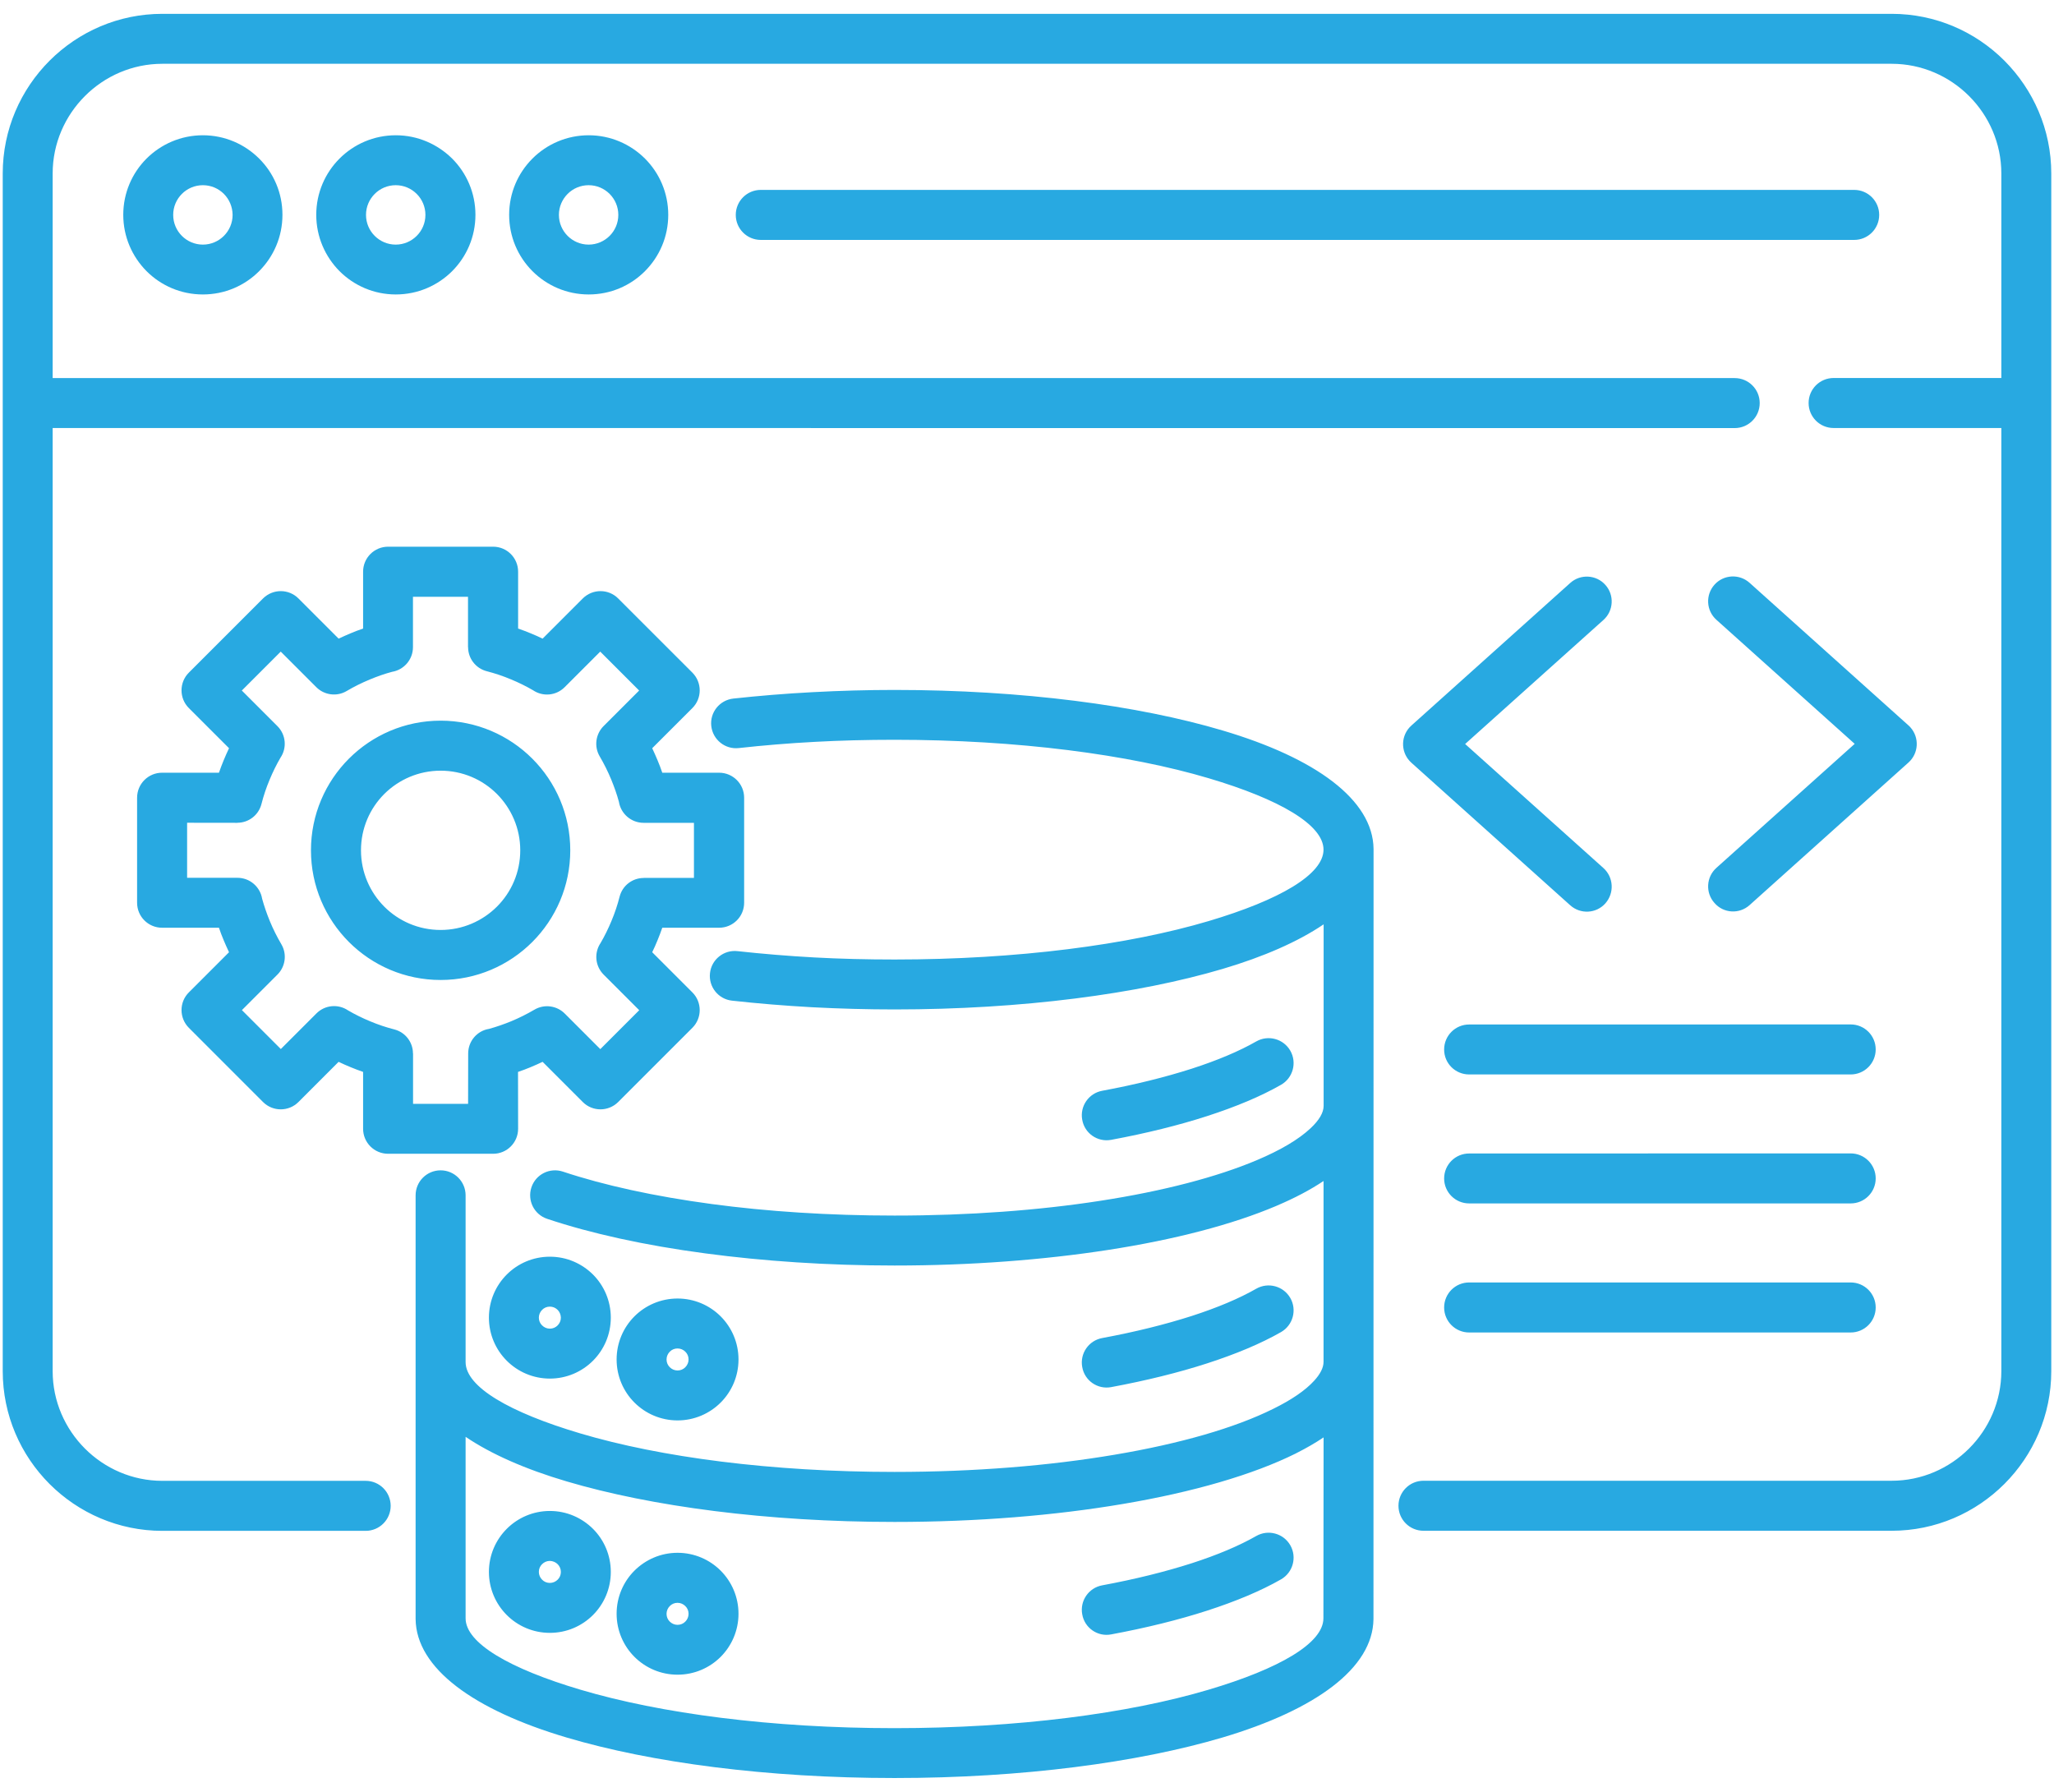 <svg width="94" height="82" viewBox="0 0 94 82" fill="none" xmlns="http://www.w3.org/2000/svg">
<path fill-rule="evenodd" clip-rule="evenodd" d="M16.734 67.766C17.367 67.766 17.879 68.278 17.879 68.911C17.879 69.543 17.367 70.055 16.734 70.055H7.43C5.422 70.055 3.594 69.235 2.269 67.911C0.945 66.586 0.125 64.758 0.125 62.746V7.938C0.125 5.93 0.945 4.102 2.269 2.777C3.594 1.453 5.418 0.633 7.43 0.633H86.571C88.582 0.633 90.407 1.453 91.731 2.777C93.051 4.102 93.875 5.926 93.875 7.938V62.746C93.875 64.758 93.055 66.582 91.731 67.907C90.407 69.231 88.582 70.051 86.571 70.051H65.145C64.512 70.051 64 69.54 64 68.907C64 68.274 64.512 67.762 65.145 67.762H86.571C87.95 67.762 89.204 67.196 90.114 66.286C91.024 65.376 91.59 64.121 91.59 62.743V19.587H83.915C83.282 19.587 82.77 19.075 82.77 18.442C82.77 17.809 83.282 17.298 83.915 17.298H91.59V7.938C91.59 6.559 91.024 5.305 90.114 4.395C89.204 3.485 87.95 2.919 86.571 2.919H7.43C6.051 2.919 4.797 3.485 3.887 4.395C2.977 5.305 2.41 6.559 2.41 7.938V17.302H79.387C80.02 17.302 80.532 17.813 80.532 18.446C80.532 19.079 80.02 19.59 79.387 19.59L2.41 19.587V62.747C2.41 64.126 2.977 65.379 3.887 66.29C4.797 67.2 6.051 67.766 7.43 67.766L16.734 67.766ZM67.234 60.977H84.695C85.328 60.977 85.84 60.465 85.84 59.833C85.84 59.2 85.328 58.688 84.695 58.688H67.234C66.602 58.688 66.09 59.2 66.09 59.833C66.09 60.465 66.602 60.977 67.234 60.977ZM67.234 55.071H84.695C85.328 55.071 85.84 54.559 85.84 53.926C85.84 53.294 85.328 52.782 84.695 52.782L67.234 52.786C66.602 52.786 66.09 53.297 66.09 53.93C66.09 54.559 66.602 55.071 67.234 55.071ZM67.234 49.169H84.695C85.328 49.169 85.84 48.657 85.84 48.024C85.84 47.391 85.328 46.88 84.695 46.88L67.234 46.883C66.602 46.883 66.09 47.395 66.09 48.028C66.09 48.661 66.602 49.169 67.234 49.169ZM80.066 41.422L87.34 34.895C87.808 34.477 87.848 33.755 87.43 33.286C87.402 33.251 87.371 33.223 87.336 33.192L80.066 26.669C79.598 26.251 78.879 26.29 78.461 26.758C78.043 27.227 78.082 27.946 78.551 28.364L84.879 34.04L78.551 39.715C78.082 40.133 78.043 40.856 78.461 41.321C78.875 41.801 79.598 41.84 80.066 41.422ZM73.379 39.723L67.051 34.047L73.379 28.372C73.848 27.954 73.887 27.231 73.469 26.766C73.051 26.297 72.328 26.258 71.863 26.676L64.594 33.2C64.562 33.227 64.531 33.258 64.5 33.293C64.082 33.762 64.121 34.481 64.59 34.903L71.863 41.43C72.332 41.848 73.051 41.809 73.469 41.34C73.887 40.864 73.848 40.145 73.379 39.723ZM31.008 71.059C31.777 71.059 32.477 71.372 32.981 71.876C33.484 72.379 33.797 73.079 33.797 73.848C33.797 74.618 33.484 75.317 32.981 75.821C32.477 76.325 31.777 76.637 31.008 76.637C30.238 76.637 29.539 76.325 29.035 75.821C28.531 75.317 28.219 74.618 28.219 73.848C28.219 73.079 28.531 72.379 29.035 71.876C29.543 71.372 30.238 71.059 31.008 71.059ZM31.363 73.497C31.273 73.407 31.148 73.348 31.008 73.348C30.867 73.348 30.742 73.403 30.652 73.497C30.563 73.587 30.504 73.712 30.504 73.852C30.504 73.993 30.559 74.118 30.652 74.208C30.742 74.297 30.867 74.356 31.008 74.356C31.145 74.356 31.273 74.301 31.363 74.208C31.453 74.118 31.512 73.993 31.512 73.852C31.512 73.712 31.457 73.587 31.363 73.497ZM25.164 69.145C24.395 69.145 23.695 69.458 23.192 69.962C22.688 70.465 22.375 71.165 22.375 71.934C22.375 72.704 22.688 73.403 23.192 73.907C23.695 74.411 24.395 74.723 25.164 74.723C25.934 74.723 26.633 74.411 27.137 73.907C27.641 73.403 27.953 72.704 27.953 71.934C27.953 71.165 27.641 70.465 27.137 69.962C26.629 69.458 25.934 69.145 25.164 69.145ZM25.52 71.579C25.61 71.669 25.668 71.793 25.668 71.934C25.668 72.075 25.613 72.2 25.52 72.29C25.43 72.379 25.305 72.438 25.164 72.438C25.024 72.438 24.899 72.383 24.809 72.29C24.719 72.2 24.66 72.075 24.66 71.934C24.66 71.793 24.715 71.669 24.809 71.579C24.898 71.489 25.023 71.43 25.164 71.43C25.301 71.434 25.43 71.489 25.52 71.579ZM31.008 59.423C30.238 59.423 29.539 59.735 29.035 60.239C28.531 60.743 28.219 61.442 28.219 62.212C28.219 62.981 28.531 63.681 29.035 64.184C29.539 64.688 30.238 65.001 31.008 65.001C31.777 65.001 32.477 64.688 32.981 64.184C33.485 63.681 33.797 62.981 33.797 62.212C33.797 61.442 33.485 60.743 32.981 60.239C32.477 59.735 31.777 59.423 31.008 59.423ZM31.363 61.856C31.274 61.767 31.149 61.708 31.008 61.708C30.867 61.708 30.742 61.763 30.652 61.856C30.563 61.946 30.504 62.071 30.504 62.212C30.504 62.349 30.559 62.477 30.652 62.567C30.742 62.657 30.867 62.716 31.008 62.716C31.145 62.716 31.274 62.661 31.363 62.567C31.453 62.477 31.512 62.352 31.512 62.212C31.512 62.071 31.457 61.946 31.363 61.856ZM25.164 57.509C24.395 57.509 23.695 57.821 23.192 58.325C22.688 58.829 22.375 59.528 22.375 60.298C22.375 61.067 22.688 61.767 23.192 62.27C23.695 62.774 24.395 63.087 25.164 63.087C25.934 63.087 26.633 62.774 27.137 62.27C27.641 61.767 27.953 61.067 27.953 60.298C27.953 59.528 27.641 58.829 27.137 58.325C26.629 57.821 25.934 57.509 25.164 57.509ZM25.52 59.942C25.43 59.852 25.305 59.794 25.164 59.794C25.024 59.794 24.899 59.849 24.809 59.942C24.719 60.032 24.66 60.157 24.66 60.298C24.66 60.438 24.715 60.563 24.809 60.653C24.899 60.743 25.024 60.802 25.164 60.802C25.301 60.802 25.43 60.747 25.52 60.653C25.61 60.563 25.668 60.438 25.668 60.298C25.664 60.157 25.61 60.032 25.52 59.942ZM50.848 74.794C52.469 74.493 53.945 74.126 55.238 73.708C56.566 73.279 57.711 72.798 58.625 72.275C59.172 71.962 59.363 71.263 59.051 70.716C58.738 70.169 58.039 69.978 57.492 70.29C56.699 70.743 55.703 71.161 54.543 71.536C53.336 71.923 51.957 72.267 50.441 72.548C49.824 72.661 49.414 73.255 49.527 73.872C49.633 74.497 50.23 74.911 50.848 74.794ZM50.848 63.478C52.469 63.177 53.945 62.81 55.238 62.392C56.566 61.963 57.711 61.482 58.625 60.959C59.172 60.646 59.363 59.947 59.051 59.4C58.738 58.853 58.039 58.662 57.492 58.974C56.699 59.428 55.703 59.845 54.543 60.22C53.336 60.607 51.957 60.951 50.441 61.232C49.824 61.345 49.414 61.939 49.527 62.556C49.633 63.181 50.23 63.592 50.848 63.478ZM50.848 52.162C52.469 51.861 53.945 51.494 55.238 51.076C56.566 50.647 57.711 50.166 58.625 49.643C59.172 49.33 59.363 48.631 59.051 48.084C58.738 47.537 58.039 47.346 57.492 47.658C56.699 48.111 55.703 48.529 54.543 48.904C53.336 49.291 51.957 49.635 50.441 49.916C49.824 50.029 49.414 50.623 49.527 51.24C49.633 51.865 50.23 52.276 50.848 52.162ZM58.277 64.467C56.531 65.338 54.016 66.065 50.996 66.573C48.039 67.073 44.609 67.358 40.937 67.358C35.304 67.358 30.226 66.686 26.57 65.6C23.316 64.635 21.308 63.467 21.308 62.331V54.702C21.308 54.069 20.797 53.557 20.164 53.557C19.531 53.557 19.02 54.069 19.02 54.702V74.054V74.093C19.047 76.347 21.684 78.253 25.926 79.511C29.789 80.659 35.098 81.366 40.938 81.366C46.778 81.366 52.086 80.655 55.95 79.511C60.192 78.249 62.829 76.347 62.856 74.093V74.054L62.86 38.886V38.847C62.832 36.593 60.196 34.686 55.954 33.429C52.09 32.28 46.782 31.573 40.942 31.573C39.699 31.573 38.446 31.608 37.188 31.675C35.926 31.741 34.711 31.843 33.559 31.968C32.934 32.038 32.481 32.6 32.551 33.225C32.621 33.85 33.184 34.303 33.809 34.233C34.942 34.108 36.11 34.011 37.305 33.948C38.449 33.886 39.66 33.854 40.942 33.854C46.574 33.854 51.653 34.526 55.309 35.612C58.562 36.577 60.57 37.745 60.57 38.882C60.57 40.018 58.559 41.186 55.309 42.151C51.652 43.237 46.574 43.909 40.942 43.909C39.653 43.909 38.43 43.878 37.274 43.815C36.071 43.749 34.891 43.651 33.75 43.526C33.125 43.456 32.559 43.909 32.492 44.534C32.422 45.159 32.875 45.725 33.5 45.792C34.66 45.921 35.883 46.022 37.156 46.093C38.418 46.159 39.684 46.194 40.942 46.194C46.781 46.194 52.09 45.483 55.954 44.339C57.84 43.78 59.411 43.089 60.575 42.3V50.604C60.575 50.921 60.368 51.264 59.981 51.628C59.434 52.143 58.598 52.635 57.524 53.089C55.696 53.862 53.235 54.507 50.348 54.952C47.555 55.385 44.356 55.627 40.938 55.627C37.938 55.627 35.11 55.44 32.578 55.1C29.957 54.749 27.637 54.241 25.762 53.616C25.165 53.417 24.52 53.737 24.321 54.334C24.122 54.932 24.442 55.577 25.04 55.776C27.047 56.448 29.512 56.991 32.282 57.358C34.942 57.713 37.871 57.913 40.938 57.913C44.434 57.913 47.754 57.655 50.696 57.202C53.762 56.729 56.41 56.034 58.407 55.186C58.418 55.182 58.43 55.174 58.442 55.17C59.258 54.823 59.969 54.448 60.571 54.045V62.323C60.571 62.592 60.418 62.885 60.137 63.19C59.739 63.627 59.109 64.057 58.277 64.467ZM60.57 65.78C60.199 66.03 59.785 66.268 59.336 66.495C59.324 66.502 59.312 66.506 59.301 66.514C57.359 67.479 54.621 68.28 51.375 68.827C48.285 69.35 44.723 69.647 40.941 69.647C35.101 69.647 29.793 68.936 25.929 67.791C24.042 67.233 22.472 66.541 21.308 65.752V74.057C21.308 75.194 23.32 76.362 26.57 77.326C30.226 78.412 35.304 79.084 40.937 79.084C46.569 79.084 51.648 78.412 55.304 77.326C58.557 76.362 60.565 75.194 60.565 74.057L60.573 65.78L60.57 65.78ZM20.164 42.557C21.172 42.557 22.082 42.147 22.742 41.49C23.403 40.83 23.809 39.92 23.809 38.912C23.809 37.904 23.399 36.994 22.742 36.334C22.082 35.674 21.172 35.268 20.164 35.268C19.157 35.268 18.246 35.678 17.586 36.334C16.926 36.994 16.52 37.904 16.52 38.912C16.52 39.92 16.93 40.83 17.586 41.49C18.246 42.151 19.157 42.557 20.164 42.557ZM24.36 43.108C25.434 42.033 26.098 40.549 26.098 38.912C26.098 37.276 25.434 35.791 24.36 34.717C23.285 33.643 21.801 32.979 20.164 32.979C18.528 32.979 17.043 33.643 15.969 34.717C14.895 35.791 14.231 37.276 14.231 38.912C14.231 40.549 14.895 42.033 15.969 43.108C17.043 44.182 18.528 44.846 20.164 44.846C21.801 44.846 23.285 44.182 24.36 43.108ZM22.379 47.084C22.719 46.99 23.059 46.873 23.399 46.733C23.766 46.58 24.117 46.404 24.457 46.205C24.914 45.936 25.485 46.022 25.844 46.381L27.473 48.01L29.254 46.229L27.625 44.6C27.231 44.205 27.184 43.6 27.485 43.154C27.672 42.834 27.836 42.498 27.981 42.151C28.137 41.779 28.262 41.404 28.356 41.033C28.488 40.518 28.949 40.178 29.457 40.178V40.174H31.758V37.654H29.453C28.887 37.654 28.414 37.24 28.325 36.697C28.235 36.358 28.113 36.018 27.973 35.674C27.821 35.307 27.645 34.955 27.446 34.615C27.176 34.158 27.262 33.588 27.621 33.229L29.25 31.6L27.469 29.819L25.84 31.448C25.446 31.842 24.84 31.889 24.395 31.588C24.075 31.401 23.739 31.237 23.391 31.092C23.02 30.936 22.645 30.811 22.278 30.717C21.762 30.584 21.422 30.123 21.422 29.616H21.418V27.311H18.899V29.616C18.899 30.182 18.485 30.655 17.942 30.744C17.602 30.834 17.262 30.955 16.922 31.096C16.555 31.248 16.2 31.424 15.864 31.623C15.407 31.893 14.836 31.807 14.477 31.448L12.848 29.819L11.067 31.6L12.696 33.229C13.09 33.623 13.137 34.229 12.836 34.674C12.649 34.994 12.485 35.33 12.34 35.678C12.184 36.049 12.059 36.424 11.965 36.795C11.832 37.311 11.371 37.651 10.864 37.651V37.654L8.563 37.651V40.17H10.868C11.434 40.17 11.907 40.584 11.996 41.127C12.09 41.467 12.207 41.807 12.348 42.151C12.5 42.518 12.676 42.869 12.875 43.209C13.145 43.666 13.059 44.236 12.7 44.596L11.071 46.225L12.852 48.006L14.481 46.377C14.875 45.983 15.481 45.936 15.926 46.236C16.246 46.424 16.582 46.588 16.93 46.733C17.301 46.889 17.676 47.014 18.043 47.108C18.559 47.24 18.899 47.701 18.899 48.209H18.903V50.514H21.422L21.426 48.209C21.426 47.643 21.836 47.17 22.379 47.084ZM24.278 48.838C24.465 48.76 24.649 48.678 24.832 48.592L26.672 50.432C27.117 50.877 27.84 50.877 28.289 50.432L31.688 47.033C32.133 46.588 32.133 45.861 31.688 45.416L29.848 43.576C29.934 43.397 30.02 43.209 30.094 43.022C30.168 42.838 30.242 42.651 30.309 42.455H32.91C33.543 42.455 34.055 41.944 34.055 41.311V36.506C34.055 35.873 33.543 35.361 32.91 35.361H30.309C30.242 35.166 30.172 34.979 30.094 34.795C30.016 34.608 29.934 34.424 29.848 34.24L31.688 32.401C32.133 31.955 32.133 31.233 31.688 30.783L28.289 27.385C27.844 26.94 27.121 26.94 26.672 27.385L24.832 29.225C24.649 29.139 24.465 29.053 24.278 28.979C24.094 28.904 23.907 28.83 23.711 28.764V26.162C23.711 25.529 23.2 25.018 22.567 25.018H17.762C17.129 25.018 16.617 25.529 16.617 26.162V28.764C16.422 28.83 16.235 28.901 16.051 28.979C15.864 29.057 15.68 29.139 15.496 29.225L13.657 27.385C13.211 26.94 12.489 26.94 12.039 27.385L8.641 30.783C8.196 31.229 8.196 31.955 8.641 32.401L10.481 34.24C10.395 34.42 10.313 34.608 10.235 34.795C10.161 34.979 10.086 35.166 10.02 35.361H7.418C6.785 35.361 6.274 35.873 6.274 36.506V41.311C6.274 41.944 6.785 42.455 7.418 42.455H10.02C10.086 42.651 10.157 42.838 10.235 43.022C10.313 43.209 10.395 43.393 10.481 43.576L8.641 45.416C8.196 45.861 8.196 46.584 8.641 47.033L12.039 50.432C12.485 50.877 13.211 50.877 13.657 50.432L15.496 48.592C15.68 48.678 15.864 48.764 16.051 48.838C16.235 48.912 16.422 48.986 16.617 49.053V51.654C16.617 52.287 17.129 52.799 17.762 52.799H22.567C23.2 52.799 23.711 52.287 23.711 51.654L23.707 49.053C23.903 48.986 24.094 48.916 24.278 48.838ZM34.817 10.979H84.856C85.488 10.979 86 10.467 86 9.834C86 9.202 85.488 8.69 84.856 8.69H34.817C34.184 8.69 33.672 9.202 33.672 9.834C33.672 10.467 34.184 10.979 34.817 10.979ZM26.942 6.19C25.934 6.19 25.024 6.6 24.367 7.256C23.707 7.916 23.301 8.827 23.301 9.83C23.301 10.838 23.707 11.748 24.367 12.409C25.027 13.069 25.938 13.475 26.942 13.475C27.949 13.475 28.86 13.069 29.516 12.409C30.176 11.748 30.582 10.838 30.582 9.83C30.582 8.823 30.172 7.912 29.516 7.256C28.856 6.6 27.945 6.19 26.942 6.19ZM27.899 8.873C27.652 8.627 27.313 8.475 26.938 8.475C26.563 8.475 26.223 8.627 25.977 8.873C25.731 9.12 25.578 9.459 25.578 9.834C25.578 10.209 25.731 10.549 25.977 10.795C26.223 11.041 26.563 11.194 26.938 11.194C27.313 11.194 27.652 11.041 27.899 10.795C28.145 10.549 28.297 10.209 28.297 9.834C28.297 9.459 28.145 9.12 27.899 8.873ZM18.113 6.19C17.106 6.19 16.195 6.6 15.539 7.256C14.879 7.916 14.473 8.827 14.473 9.83C14.473 10.838 14.883 11.748 15.539 12.409C16.199 13.069 17.11 13.475 18.113 13.475C19.121 13.475 20.031 13.069 20.692 12.409C21.352 11.748 21.758 10.838 21.758 9.83C21.758 8.823 21.348 7.912 20.692 7.256C20.027 6.6 19.117 6.19 18.113 6.19ZM19.07 8.873C18.824 8.627 18.485 8.475 18.11 8.475C17.735 8.475 17.395 8.627 17.149 8.873C16.902 9.12 16.75 9.459 16.75 9.834C16.75 10.209 16.902 10.549 17.149 10.795C17.395 11.041 17.735 11.194 18.11 11.194C18.485 11.194 18.824 11.041 19.07 10.795C19.317 10.549 19.469 10.209 19.469 9.834C19.469 9.459 19.317 9.12 19.07 8.873ZM9.285 6.19C8.277 6.19 7.367 6.6 6.707 7.256C6.047 7.916 5.641 8.827 5.641 9.83C5.641 10.838 6.051 11.748 6.707 12.409C7.367 13.069 8.277 13.475 9.285 13.475C10.293 13.475 11.203 13.069 11.859 12.409C12.52 11.748 12.926 10.838 12.926 9.83C12.926 8.823 12.52 7.912 11.859 7.256C11.203 6.6 10.289 6.19 9.285 6.19ZM10.246 8.873C10 8.627 9.66 8.475 9.285 8.475C8.91 8.475 8.57 8.627 8.324 8.873C8.078 9.12 7.926 9.459 7.926 9.834C7.926 10.209 8.078 10.549 8.324 10.795C8.57 11.041 8.91 11.194 9.285 11.194C9.66 11.194 10 11.041 10.246 10.795C10.492 10.549 10.645 10.209 10.645 9.834C10.641 9.459 10.492 9.12 10.246 8.873Z" fill="#28A9E1"/>
</svg>
